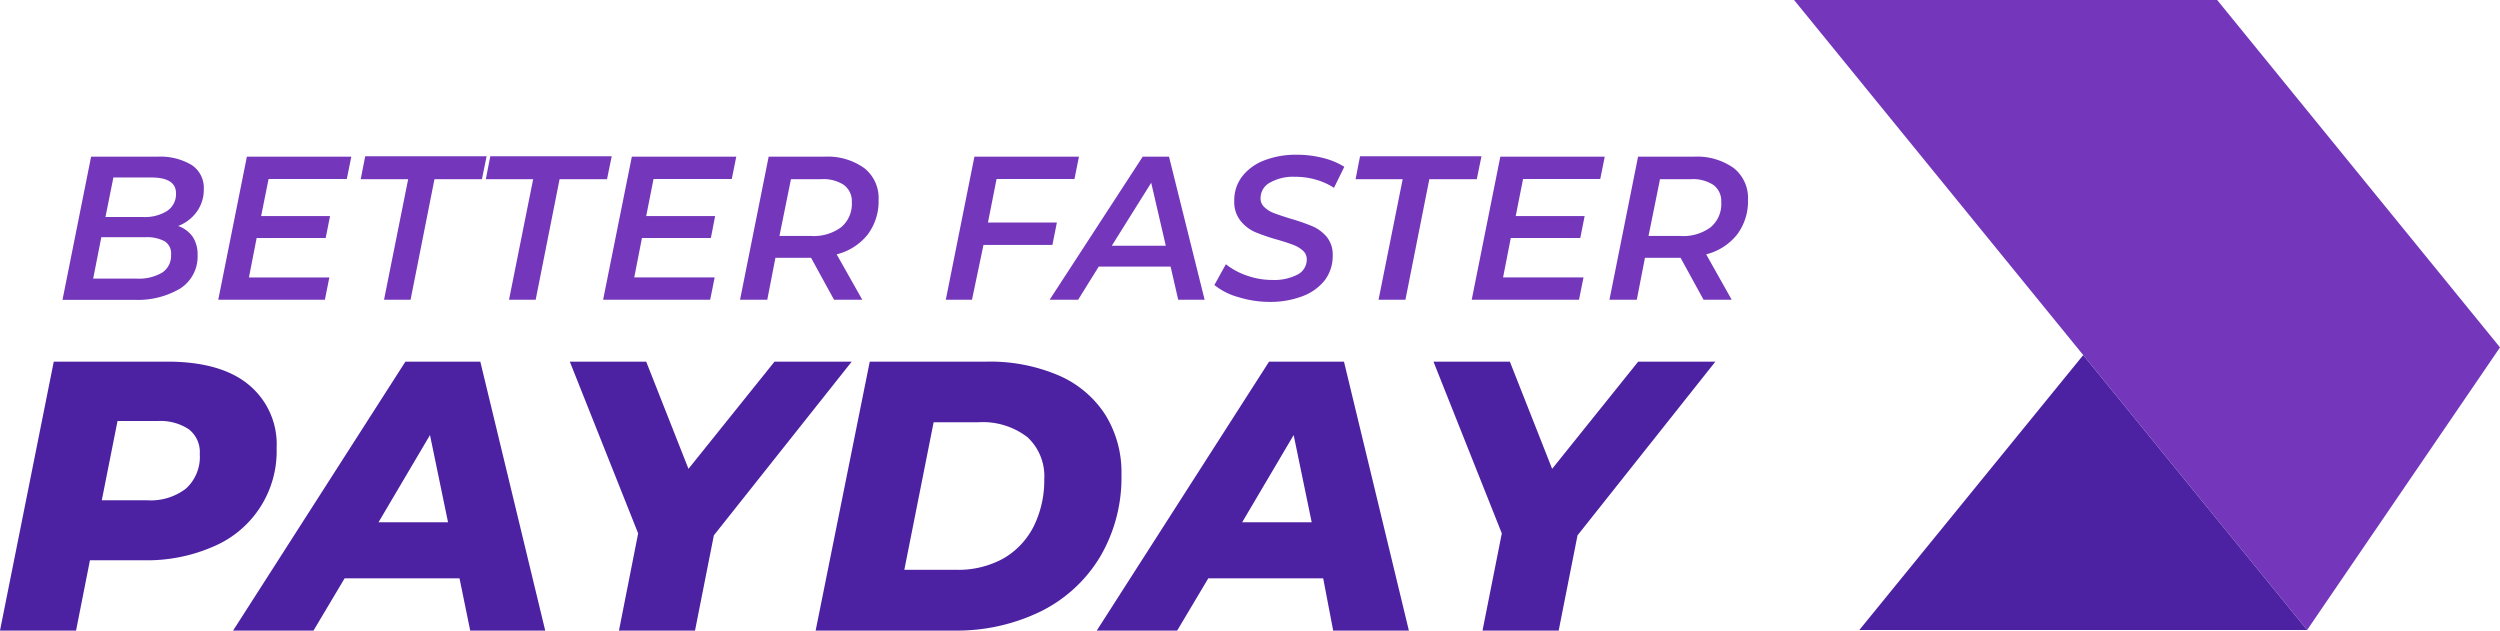 <svg id="Слой_1" data-name="Слой 1" xmlns="http://www.w3.org/2000/svg" viewBox="0 0 217.62 54.89"><defs><style>.cls-1{fill:#7437bb;}.cls-2{fill:#4c22a3;}</style></defs><title>vector</title><polygon class="cls-1" points="217.62 30.24 200.83 54.84 156.17 0 193 0 217.62 30.24"/><polygon class="cls-2" points="161.85 54.84 200.83 54.84 181.34 30.91 161.85 54.84"/><path class="cls-1" d="M16.76,20.59a2.78,2.78,0,0,1,.44,1.59,3.31,3.31,0,0,1-1.49,2.92,7.21,7.21,0,0,1-4,1H5.44L7.93,13.64h5.75a5.32,5.32,0,0,1,3,.72,2.37,2.37,0,0,1,1.06,2.07,3.28,3.28,0,0,1-.61,2,3.54,3.54,0,0,1-1.62,1.24A2.65,2.65,0,0,1,16.76,20.59ZM14.1,23.74a1.74,1.74,0,0,0,.79-1.56A1.25,1.25,0,0,0,14.33,21a3.26,3.26,0,0,0-1.68-.35H8.82l-.71,3.6h3.74A4,4,0,0,0,14.1,23.74ZM9.87,15.45l-.69,3.44h3.29a3.62,3.62,0,0,0,2.08-.53,1.75,1.75,0,0,0,.77-1.54c0-.91-.72-1.37-2.16-1.37Z"/><path class="cls-1" d="M23.38,15.58l-.65,3.23h6l-.38,1.91H22.34l-.67,3.43h7l-.39,1.94H19l2.49-12.45h9.09l-.39,1.94Z"/><path class="cls-1" d="M35.53,15.6H31.4l.39-2H42.36l-.41,2H37.82L35.74,26.09H33.43Z"/><path class="cls-1" d="M46.41,15.6H42.29l.39-2H53.25l-.41,2H48.71L46.63,26.09H44.31Z"/><path class="cls-1" d="M56.89,15.58l-.64,3.23h6l-.37,1.91h-6l-.67,3.43h7l-.39,1.94H52.5L55,13.64h9.09l-.39,1.94Z"/><path class="cls-1" d="M75.52,20.43a5,5,0,0,1-2.69,1.71l2.23,3.95H72.6l-2-3.65h-3.1l-.71,3.65H64.42l2.49-12.45h4.84a5.45,5.45,0,0,1,3.49,1,3.31,3.31,0,0,1,1.24,2.76A4.82,4.82,0,0,1,75.52,20.43Zm-2.3-.65a2.64,2.64,0,0,0,.93-2.18,1.75,1.75,0,0,0-.69-1.5,3.23,3.23,0,0,0-2-.5H68.85l-1,4.94h2.76A4,4,0,0,0,73.22,19.78Z"/><path class="cls-1" d="M86.75,15.58,86,19.37h6l-.39,1.95h-6l-1,4.77H82.33l2.49-12.45h9.1l-.39,1.94Z"/><path class="cls-1" d="M101.9,23.21H95.64l-1.79,2.88H91.37l8.1-12.45h2.29l3.1,12.45h-2.3Zm-.42-1.82-1.27-5.48-3.43,5.48Z"/><path class="cls-1" d="M107.78,25.86a5.73,5.73,0,0,1-2.07-1.05l1-1.81a6.09,6.09,0,0,0,1.86,1,6.64,6.64,0,0,0,2.2.37,4.41,4.41,0,0,0,2.18-.47,1.46,1.46,0,0,0,.8-1.29,1,1,0,0,0-.32-.78,2.57,2.57,0,0,0-.82-.5c-.33-.13-.78-.28-1.36-.45a17.16,17.16,0,0,1-2-.68,3.33,3.33,0,0,1-1.28-1,2.61,2.61,0,0,1-.53-1.71,3.4,3.4,0,0,1,.68-2.12,4.41,4.41,0,0,1,1.91-1.4,7.52,7.52,0,0,1,2.83-.5,9.06,9.06,0,0,1,2.3.28,6.31,6.31,0,0,1,1.86.77l-.9,1.83a5.75,5.75,0,0,0-1.57-.71,6.43,6.43,0,0,0-1.81-.25,4.09,4.09,0,0,0-2.2.51,1.52,1.52,0,0,0-.81,1.34,1,1,0,0,0,.34.8,2.43,2.43,0,0,0,.82.51c.32.12.79.28,1.4.47a18.88,18.88,0,0,1,1.92.66,3.41,3.41,0,0,1,1.28.94,2.44,2.44,0,0,1,.52,1.62,3.5,3.5,0,0,1-.68,2.14,4.45,4.45,0,0,1-1.94,1.4,7.83,7.83,0,0,1-2.88.5A9.24,9.24,0,0,1,107.78,25.86Z"/><path class="cls-1" d="M122.1,15.6H118l.39-2h10.57l-.41,2h-4.13l-2.08,10.49H120Z"/><path class="cls-1" d="M132.58,15.58l-.64,3.23h6l-.38,1.91h-6.05l-.67,3.43h7l-.39,1.94h-9.34l2.49-12.45h9.09l-.39,1.94Z"/><path class="cls-1" d="M151.2,20.43a5,5,0,0,1-2.68,1.71l2.22,3.95h-2.45l-2-3.65h-3.1l-.71,3.65H140.1l2.49-12.45h4.84a5.48,5.48,0,0,1,3.5,1,3.33,3.33,0,0,1,1.23,2.76A4.82,4.82,0,0,1,151.2,20.43Zm-2.29-.65a2.63,2.63,0,0,0,.92-2.18,1.74,1.74,0,0,0-.68-1.5,3.26,3.26,0,0,0-2-.5h-2.65l-1,4.94h2.75A4,4,0,0,0,148.91,19.78Z"/><path class="cls-2" d="M21.6,33.45A6.71,6.71,0,0,1,24.08,39a9,9,0,0,1-5.47,8.56,14.38,14.38,0,0,1-6.1,1.21H7.83L6.62,54.89H0L4.68,31.48h9.9C17.61,31.48,20,32.14,21.6,33.45Zm-5.4,9.07a3.73,3.73,0,0,0,1.19-3,2.52,2.52,0,0,0-.95-2.15,4.48,4.48,0,0,0-2.73-.72H10.23L8.86,43.55h4A5,5,0,0,0,16.2,42.52Z"/><path class="cls-2" d="M40,50.34H30l-2.71,4.55h-7l15-23.41h6.52l5.65,23.41H40.93Zm-1-4.88-1.57-7.59-4.48,7.59Z"/><path class="cls-2" d="M62.14,46.6,60.5,54.89H53.88l1.67-8.46L49.6,31.48h6.65l3.68,9.33,7.49-9.33h6.72Z"/><path class="cls-2" d="M75.71,31.48H85.88a15.15,15.15,0,0,1,6.25,1.19,9.1,9.1,0,0,1,4.07,3.41,9.46,9.46,0,0,1,1.42,5.23,13.57,13.57,0,0,1-1.86,7.16,12.48,12.48,0,0,1-5.16,4.75A16.69,16.69,0,0,1,83,54.89H71Zm7.5,18.12a8.14,8.14,0,0,0,4.16-1A6.73,6.73,0,0,0,90,45.78a9,9,0,0,0,.9-4.07,4.61,4.61,0,0,0-1.47-3.66,6.37,6.37,0,0,0-4.32-1.29H81.27L78.72,49.6Z"/><path class="cls-2" d="M115.18,50.34h-10l-2.71,4.55h-7l15-23.41h6.52l5.65,23.41h-6.59Zm-1-4.88-1.57-7.59-4.48,7.59Z"/><path class="cls-2" d="M137.32,46.6l-1.64,8.29h-6.63l1.68-8.46-5.95-14.95h6.65l3.68,9.33,7.49-9.33h6.72Z"/></svg>